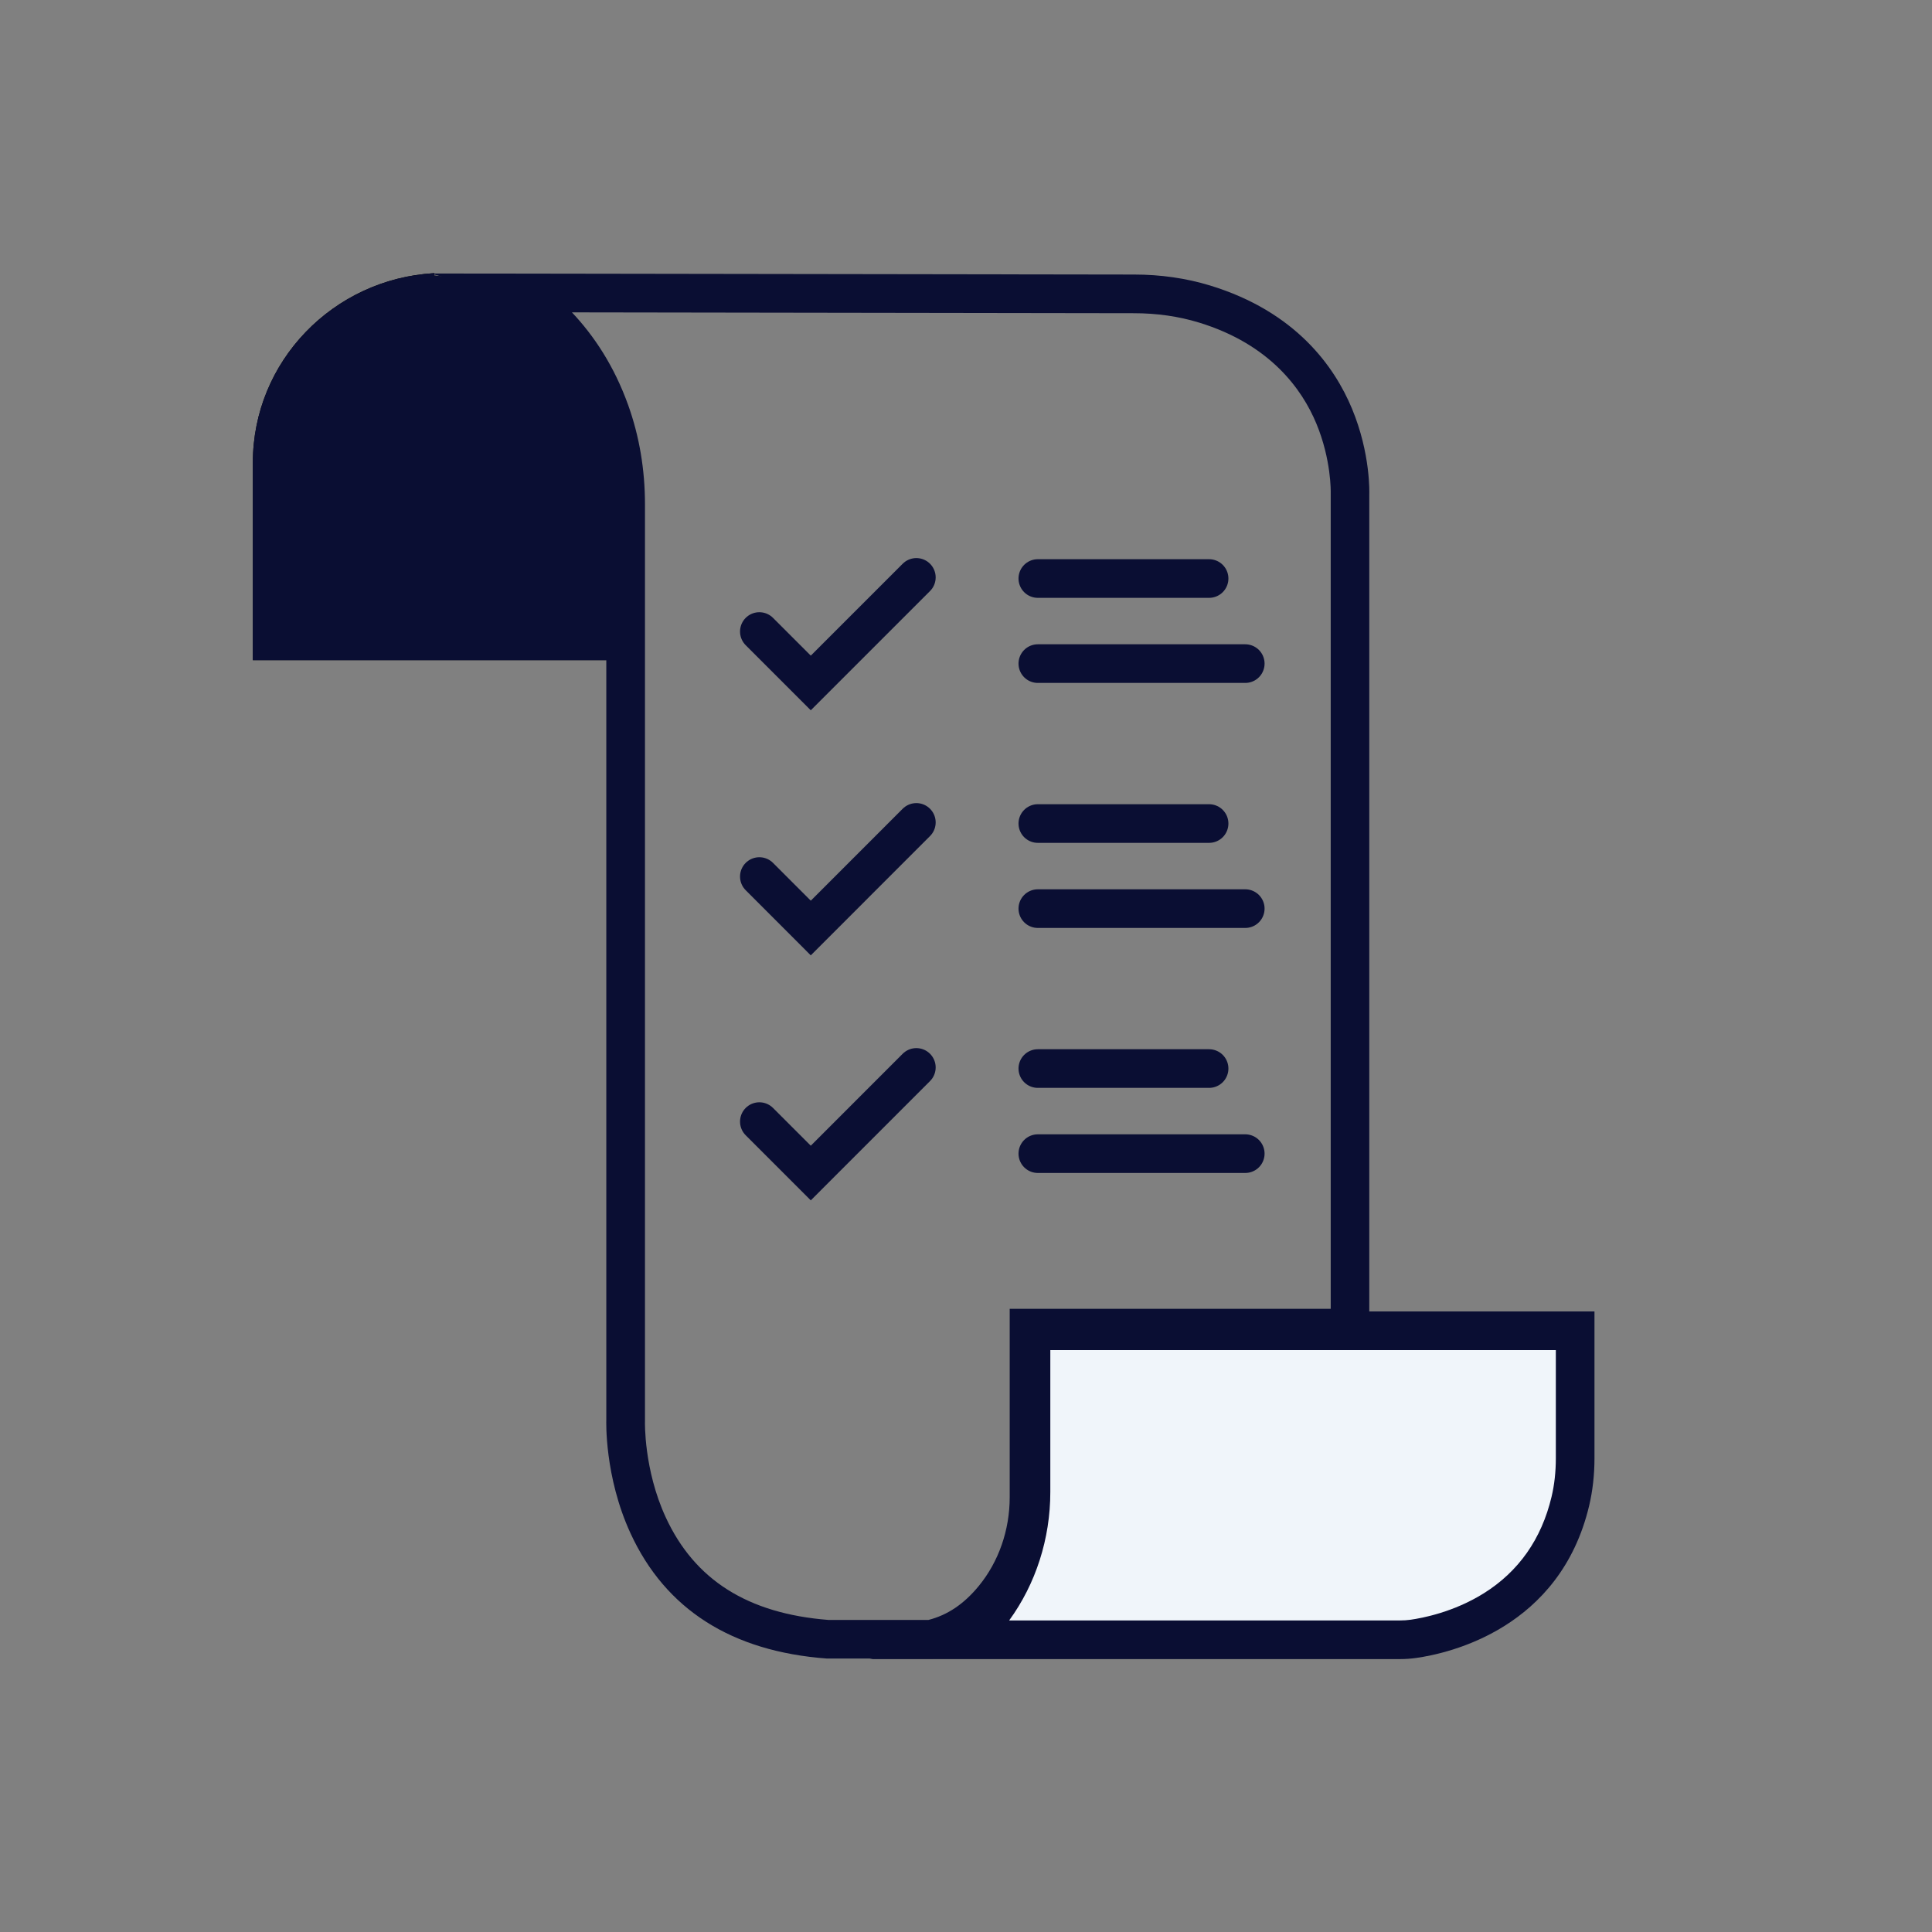 <?xml version="1.0" encoding="UTF-8"?><svg id="Layer_1" xmlns="http://www.w3.org/2000/svg" viewBox="0 0 500 500"><rect x="0" y="0" width="500" height="500" fill="#808080" stroke="none"/><defs><style>.cls-1{fill:#f0f5fa;}.cls-2{fill:#0a0e33;}.cls-3{fill:none;stroke:#0a0e33;stroke-linecap:round;stroke-miterlimit:10;stroke-width:10px;}</style></defs><path d="m108.85,81.03l2.85.18c.43.04,7.71.71,16.03,4.59,7.96,3.72,18.59,11.29,24.04,26.25,2.04,5.61,3.08,11.7,3.08,18.09v30.78h-79.49v-41.2c0-19.39,14.41-35.67,33.49-38.69m3.55-10.34c-26.18,1.47-46.96,22.86-46.96,49.03v51.12h99.33v-40.7c0-7.56-1.24-14.79-3.68-21.49-6.6-18.14-19.5-27.33-29.16-31.84-10.47-4.89-19.46-5.5-19.55-5.5l.02-.62h0Z"/><path class="cls-2" d="m164.77,130.15c0-7.56-1.24-14.79-3.68-21.49-6.6-18.14-19.5-27.33-29.16-31.84-10.47-4.89-19.46-5.5-19.55-5.5l.02-.62c-26.18,1.47-46.96,22.86-46.96,49.03v51.12h99.33v-40.7Z"/><path class="cls-1" d="m249.86,424.35c1.95-1.68,3.8-3.58,5.54-5.7,7.37-8.97,11.42-20.53,11.42-32.53v-41.74h140.83v32.99c0,3.93-.42,7.67-1.24,11.14-6.82,28.69-32.81,34.5-40.61,35.6-1.12.16-2.29.24-3.47.24h-112.46Z"/><path class="cls-2" d="m402.65,349.39v27.99c0,3.54-.37,6.9-1.11,9.99-2.6,10.93-8.51,19.34-17.56,24.99-7.77,4.85-15.79,6.38-18.88,6.82-.89.13-1.83.19-2.78.19h-101.15c6.89-9.47,10.65-21.15,10.65-33.23v-36.74h130.83m10-10h-150.83v46.74c0,10.85-3.65,21.28-10.29,29.36-5.47,6.67-12.09,10.85-19.66,12.44l-6.8,1.43h137.25c1.41,0,2.81-.1,4.17-.29,8.6-1.21,37.23-7.62,44.78-39.4.91-3.85,1.38-7.98,1.38-12.3v-37.99h0Z"/><path class="cls-2" d="m148.03,80.84l145.36.22h.1c5.9,0,11.54.81,16.75,2.4,18.5,5.64,26.75,17.32,30.42,26.13,3.93,9.43,3.73,17.85,3.73,17.89v.2s0,.2,0,.2v210.84h-83.08v48.74c0,8.55-2.85,16.72-8.02,23.01-3.8,4.63-8.06,7.51-13.01,8.77h-25.85c-20.88-1.63-34.68-10.34-42.17-26.63-5.67-12.32-5.35-24.69-5.34-24.79v-.19s0-.19,0-.19v-236.92c0-9-1.46-17.64-4.35-25.69-3.63-10.11-8.84-17.94-14.55-23.99m-36.65-10.06c3.34.85,7.45,2.18,11.85,4.27,9.91,4.7,23.15,14.27,29.93,33.15,2.5,6.96,3.76,14.47,3.76,22.31v236.92c0,.17-.53,14.6,6.25,29.35,9.06,19.71,26.18,30.63,50.87,32.45h27.37c7.55-1.6,14.14-5.78,19.6-12.43,6.63-8.08,10.29-18.51,10.29-29.36v-38.74h83.08V127.86c0-.13.4-10.4-4.49-22.13-4.49-10.79-14.51-25.07-36.74-31.85-6.17-1.88-12.78-2.83-19.67-2.83h-.1l-182-.27h0Z"/><polyline class="cls-3" points="196.52 163.44 209.83 176.75 237.15 149.43"/><line class="cls-3" x1="268.59" y1="149.72" x2="312.91" y2="149.72"/><line class="cls-3" x1="268.59" y1="171.74" x2="322.27" y2="171.74"/><polyline class="cls-3" points="196.52 226.85 209.83 240.17 237.15 212.84"/><line class="cls-3" x1="268.59" y1="213.13" x2="312.91" y2="213.13"/><line class="cls-3" x1="268.59" y1="235.15" x2="322.27" y2="235.15"/><polyline class="cls-3" points="196.52 290.27 209.83 303.58 237.15 276.25"/><line class="cls-3" x1="268.59" y1="276.54" x2="312.91" y2="276.54"/><line class="cls-3" x1="268.59" y1="298.56" x2="322.27" y2="298.56"/></svg>
